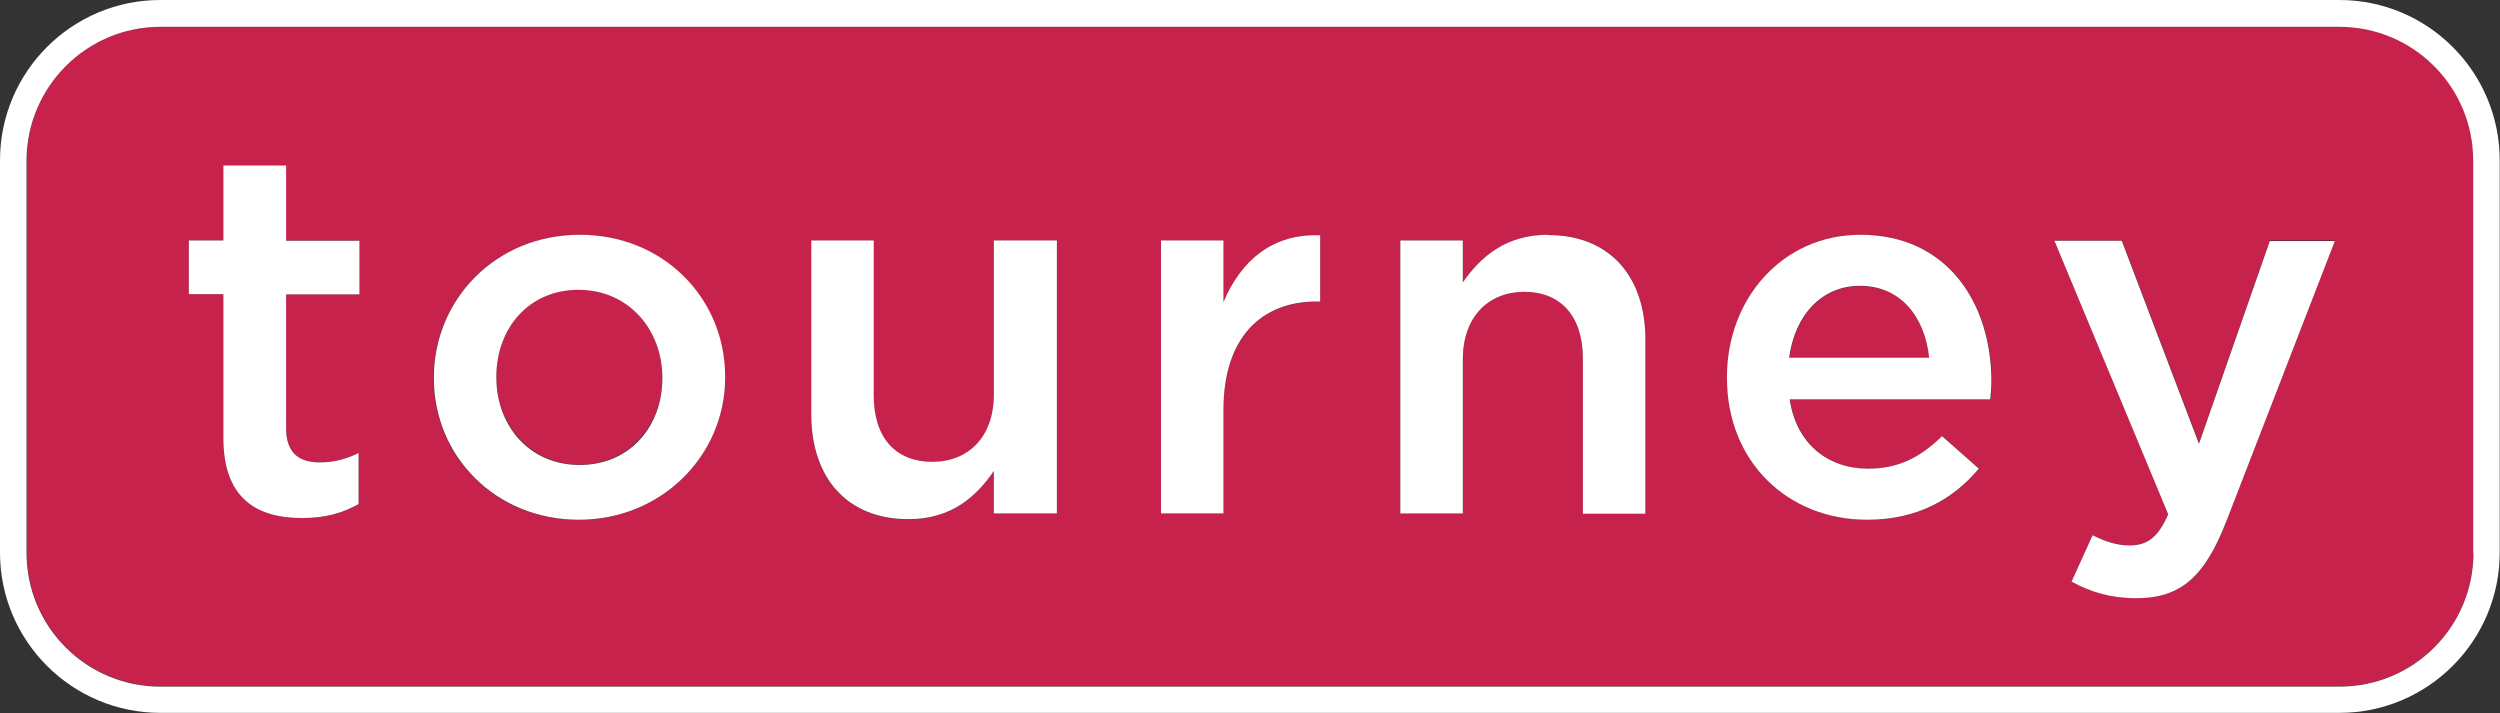 <?xml version="1.0" encoding="UTF-8"?>
<svg id="Layer_1" data-name="Layer 1" xmlns="http://www.w3.org/2000/svg" viewBox="0 0 87.64 25">
  <rect x="0" y="0" width="87.64" height="25" fill="#333333" stroke="none"/>
  <defs>
    <style>
      .cls-1 {
        fill: #c7224c;
      }

      .cls-1, .cls-2 {
        stroke-width: 0px;
      }

      .cls-2 {
        fill: #fff;
      }
    </style>
  </defs>
  <path class="cls-1" d="m82.02.94H5.62C3.04.94.94,3.04.94,5.62v13.75c0,2.59,2.1,4.69,4.69,4.69h76.39c2.59,0,4.69-2.1,4.69-4.69V5.62c0-2.59-2.1-4.69-4.69-4.69ZM12.6,10.32h-2.57v4.69c0,.85.44,1.2,1.18,1.2.49,0,.92-.11,1.36-.33v1.79c-.54.31-1.14.49-1.98.49-1.61,0-2.76-.71-2.76-2.81v-5.04h-1.21v-1.88h1.21v-2.63h2.19v2.63h2.57v1.88Zm12.81,2.92c0,2.72-2.18,4.98-5.13,4.98s-5.08-2.23-5.08-4.95v-.04c0-2.74,2.18-5,5.11-5s5.09,2.23,5.09,4.97v.04Zm11.64,4.77h-2.21v-1.49c-.62.91-1.5,1.69-2.99,1.69-2.16,0-3.41-1.45-3.41-3.68v-6.09h2.19v5.44c0,1.49.74,2.32,2.05,2.32s2.16-.87,2.16-2.36v-5.4h2.21v9.57Zm9.23-7.43h-.13c-1.92,0-3.26,1.25-3.26,3.79v3.64h-2.19v-9.57h2.19v2.16c.6-1.43,1.7-2.41,3.39-2.34v2.32Zm11.4,7.43h-2.19v-5.44c0-1.49-.74-2.34-2.05-2.34s-2.16.89-2.16,2.37v5.4h-2.19v-9.57h2.19v1.47c.62-.89,1.5-1.67,2.99-1.67,2.16,0,3.41,1.45,3.41,3.66v6.11Zm12.1-4.01h-7.03c.24,1.56,1.34,2.43,2.75,2.43,1.07,0,1.83-.4,2.59-1.14l1.29,1.14c-.91,1.09-2.16,1.79-3.92,1.79-2.77,0-4.91-2.01-4.91-4.97v-.04c0-2.74,1.94-4.98,4.68-4.98,3.04,0,4.59,2.39,4.59,5.15,0,.2-.02.4-.04.62Zm8.27,4.28c-.76,1.96-1.61,2.68-3.15,2.68-.91,0-1.59-.22-2.27-.58l.74-1.63c.4.22.83.36,1.29.36.62,0,1-.27,1.36-1.09l-3.99-9.59h2.36l2.7,7.1,2.48-7.1h2.28l-3.81,9.84Z"/>
  <path class="cls-1" d="m20.28,10.15c-1.76,0-2.88,1.38-2.88,3.04v.04c0,1.67,1.21,3.06,2.92,3.06s2.9-1.38,2.9-3.03v-.04c0-1.69-1.21-3.08-2.94-3.08Z"/>
  <path class="cls-1" d="m65.21,10.03c-1.34,0-2.28,1.03-2.48,2.52h4.91c-.15-1.41-.98-2.52-2.43-2.52Z"/>
  <path class="cls-2" d="m82.02,0H5.62C2.52,0,0,2.52,0,5.62v13.75c0,3.1,2.52,5.62,5.62,5.62h76.39c3.1,0,5.62-2.52,5.62-5.62V5.62c0-3.1-2.52-5.62-5.62-5.62Zm4.69,19.38c0,2.59-2.1,4.69-4.69,4.69H5.62c-2.59,0-4.69-2.1-4.69-4.69V5.62C.94,3.04,3.04.94,5.62.94h76.39c2.59,0,4.69,2.1,4.69,4.69v13.75Z"/>
  <path class="cls-2" d="m10.02,5.8h-2.19v2.63h-1.21v1.88h1.21v5.04c0,2.1,1.14,2.81,2.76,2.81.83,0,1.43-.18,1.98-.49v-1.79c-.44.22-.87.33-1.36.33-.74,0-1.18-.34-1.18-1.2v-4.69h2.57v-1.88h-2.57v-2.63Z"/>
  <path class="cls-2" d="m20.32,8.23c-2.94,0-5.11,2.27-5.11,5v.04c0,2.72,2.16,4.95,5.08,4.95s5.13-2.27,5.13-4.98v-.04c0-2.74-2.16-4.97-5.09-4.97Zm2.9,5.04c0,1.65-1.12,3.03-2.9,3.03s-2.92-1.4-2.92-3.06v-.04c0-1.67,1.12-3.04,2.88-3.04s2.94,1.4,2.94,3.08v.04Z"/>
  <path class="cls-2" d="m34.84,13.83c0,1.49-.89,2.36-2.16,2.36s-2.05-.83-2.05-2.32v-5.44h-2.19v6.09c0,2.23,1.25,3.68,3.41,3.68,1.49,0,2.37-.78,2.99-1.69v1.49h2.21v-9.57h-2.21v5.4Z"/>
  <path class="cls-2" d="m42.89,10.59v-2.16h-2.19v9.57h2.19v-3.64c0-2.54,1.34-3.79,3.26-3.79h.13v-2.32c-1.69-.07-2.79.91-3.39,2.34Z"/>
  <path class="cls-2" d="m54.27,8.23c-1.49,0-2.37.78-2.99,1.67v-1.47h-2.19v9.57h2.19v-5.4c0-1.49.89-2.37,2.16-2.37s2.05.85,2.05,2.34v5.44h2.19v-6.11c0-2.21-1.25-3.66-3.41-3.66Z"/>
  <path class="cls-2" d="m65.22,8.23c-2.74,0-4.68,2.25-4.68,4.98v.04c0,2.95,2.14,4.97,4.91,4.97,1.76,0,3.01-.71,3.92-1.79l-1.29-1.14c-.76.74-1.52,1.14-2.59,1.14-1.41,0-2.52-.87-2.75-2.43h7.03c.02-.22.04-.42.04-.62,0-2.75-1.54-5.15-4.59-5.15Zm-2.5,4.31c.2-1.49,1.14-2.52,2.48-2.52,1.45,0,2.28,1.11,2.43,2.52h-4.91Z"/>
  <path class="cls-2" d="m77.08,15.54l-2.7-7.1h-2.36l3.99,9.59c-.36.82-.74,1.09-1.36,1.09-.45,0-.89-.15-1.29-.36l-.74,1.63c.67.36,1.36.58,2.27.58,1.54,0,2.39-.73,3.15-2.68l3.81-9.84h-2.28l-2.48,7.1Z"/>
</svg>